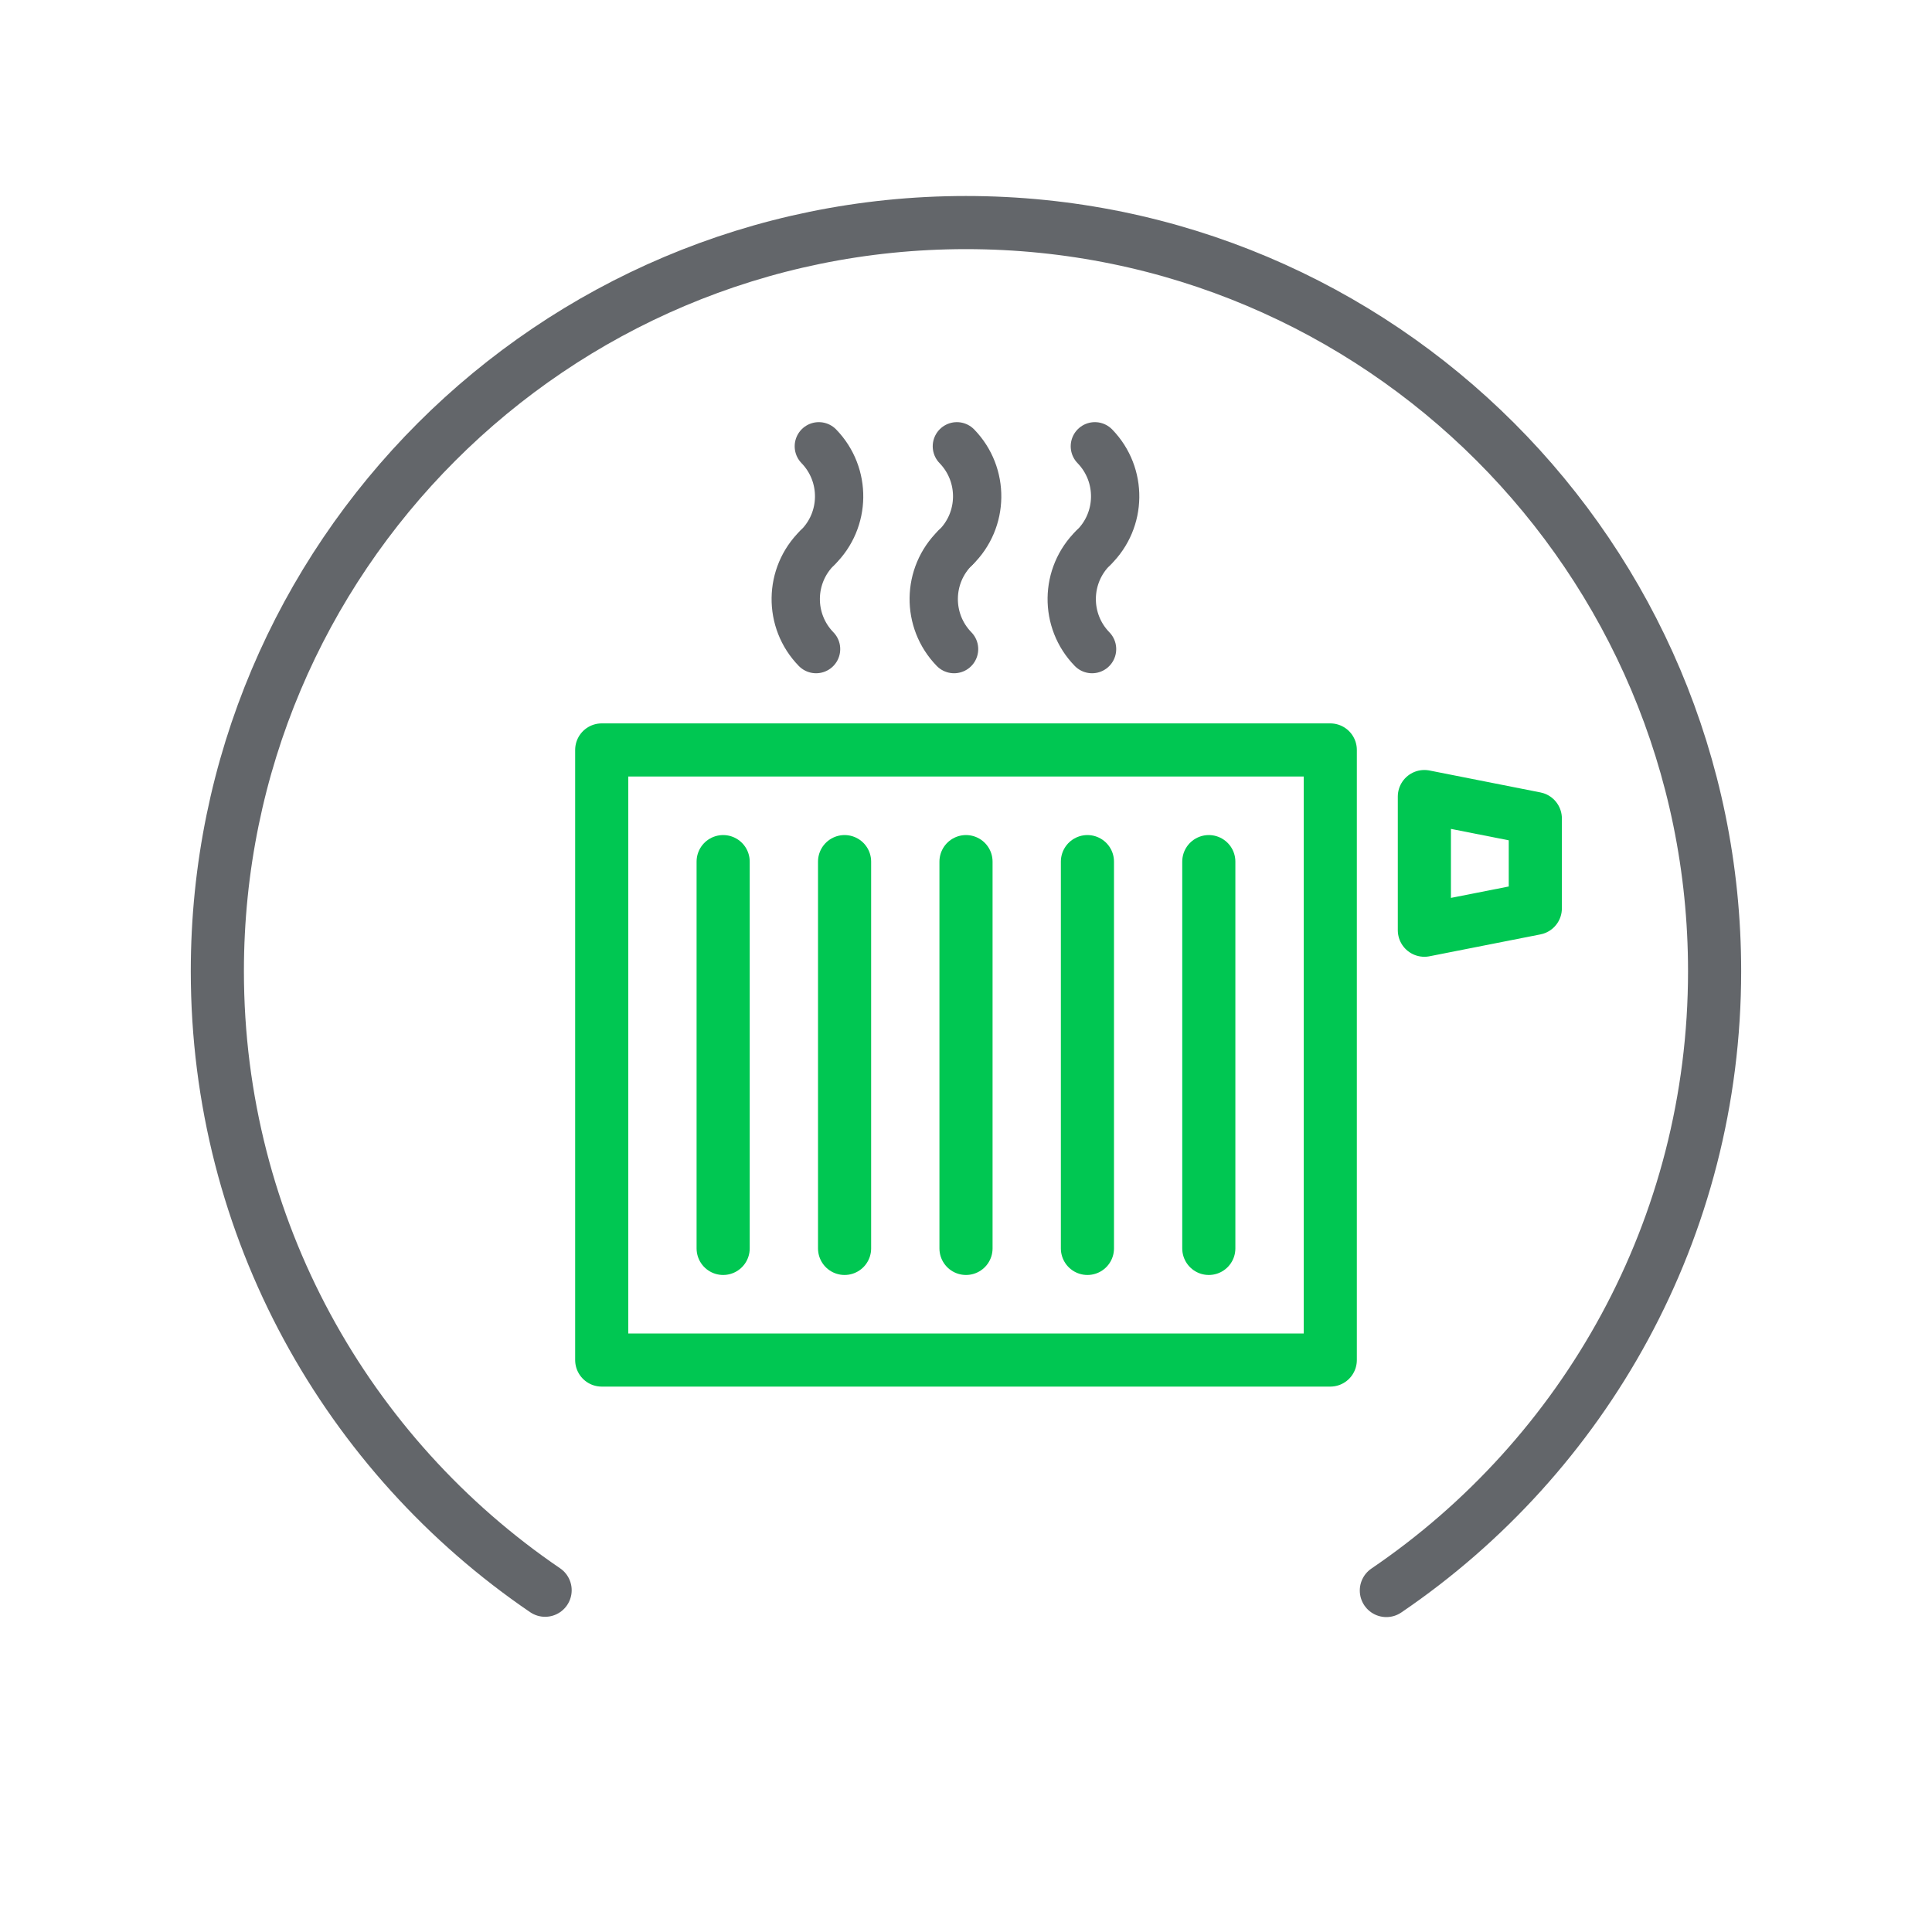 <svg width="40" height="40" viewBox="0 0 40 40" fill="none" xmlns="http://www.w3.org/2000/svg">
<g clip-path="url(#clip0_1754_6955)">
<mask id="mask0_1754_6955" style="mask-type:luminance" maskUnits="userSpaceOnUse" x="0" y="0" width="96" height="40">
<path d="M96 0H0V40H96V0Z" fill="white"/>
</mask>
<g mask="url(#mask0_1754_6955)">
<path d="M11.286 32.924C7.191 30.137 4.5 25.436 4.5 20.107C4.5 11.547 11.44 4.608 19.999 4.608C28.559 4.608 35.499 11.546 35.499 20.107C35.499 25.44 32.804 30.143 28.703 32.93" stroke="#63666A" stroke-width="1.1" stroke-miterlimit="10" stroke-linecap="round"/>
</g>
<mask id="mask1_1754_6955" style="mask-type:luminance" maskUnits="userSpaceOnUse" x="0" y="0" width="96" height="40">
<path d="M96 0H0V40H96V0Z" fill="white"/>
</mask>
<g mask="url(#mask1_1754_6955)">
<path d="M27.542 15.527H12.458V28.158H27.542V15.527Z" stroke="#00C752" stroke-width="1.1" stroke-miterlimit="10" stroke-linejoin="round"/>
<path d="M17.486 17.839V25.847" stroke="#00C752" stroke-width="1.1" stroke-miterlimit="10" stroke-linecap="round"/>
<path d="M20 17.839V25.847" stroke="#00C752" stroke-width="1.1" stroke-miterlimit="10" stroke-linecap="round"/>
<path d="M22.514 17.839V25.847" stroke="#00C752" stroke-width="1.1" stroke-miterlimit="10" stroke-linecap="round"/>
<path d="M25.027 17.839V25.847" stroke="#00C752" stroke-width="1.1" stroke-miterlimit="10" stroke-linecap="round"/>
<path d="M14.972 17.839V25.847" stroke="#00C752" stroke-width="1.1" stroke-miterlimit="10" stroke-linecap="round"/>
</g>
<mask id="mask2_1754_6955" style="mask-type:luminance" maskUnits="userSpaceOnUse" x="0" y="0" width="96" height="40">
<path d="M96 0H0V40H96V0Z" fill="white"/>
</mask>
<g mask="url(#mask2_1754_6955)">
<path d="M31.787 18.806L29.49 19.259V16.492L31.787 16.946V18.806Z" stroke="#00C752" stroke-width="1.1" stroke-miterlimit="10" stroke-linecap="round" stroke-linejoin="round"/>
</g>
<mask id="mask3_1754_6955" style="mask-type:luminance" maskUnits="userSpaceOnUse" x="0" y="0" width="96" height="40">
<path d="M96 0H0V40H96V0Z" fill="white"/>
</mask>
<g mask="url(#mask3_1754_6955)">
<path d="M16.953 9.24C17.524 9.828 17.512 10.768 16.924 11.34" stroke="#63666A" stroke-miterlimit="10" stroke-linecap="round" stroke-linejoin="round"/>
<path d="M16.896 13.439C16.324 12.852 16.336 11.912 16.924 11.339" stroke="#63666A" stroke-miterlimit="10" stroke-linecap="round" stroke-linejoin="round"/>
</g>
<mask id="mask4_1754_6955" style="mask-type:luminance" maskUnits="userSpaceOnUse" x="0" y="0" width="96" height="40">
<path d="M96 0H0V40H96V0Z" fill="white"/>
</mask>
<g mask="url(#mask4_1754_6955)">
<path d="M19.811 9.24C20.382 9.828 20.37 10.768 19.782 11.34" stroke="#63666A" stroke-miterlimit="10" stroke-linecap="round" stroke-linejoin="round"/>
<path d="M19.753 13.439C19.181 12.852 19.193 11.912 19.781 11.339" stroke="#63666A" stroke-miterlimit="10" stroke-linecap="round" stroke-linejoin="round"/>
</g>
<mask id="mask5_1754_6955" style="mask-type:luminance" maskUnits="userSpaceOnUse" x="0" y="0" width="96" height="40">
<path d="M96 0H0V40H96V0Z" fill="white"/>
</mask>
<g mask="url(#mask5_1754_6955)">
<path d="M22.668 9.24C23.239 9.828 23.227 10.768 22.639 11.34" stroke="#63666A" stroke-miterlimit="10" stroke-linecap="round" stroke-linejoin="round"/>
<path d="M22.61 13.439C22.038 12.852 22.05 11.912 22.638 11.339" stroke="#63666A" stroke-miterlimit="10" stroke-linecap="round" stroke-linejoin="round"/>
</g>
</g>
<defs>
<clipPath id="clip0_1754_6955">
<rect width="40" height="40" fill="white"/>
</clipPath>
</defs>
</svg>
